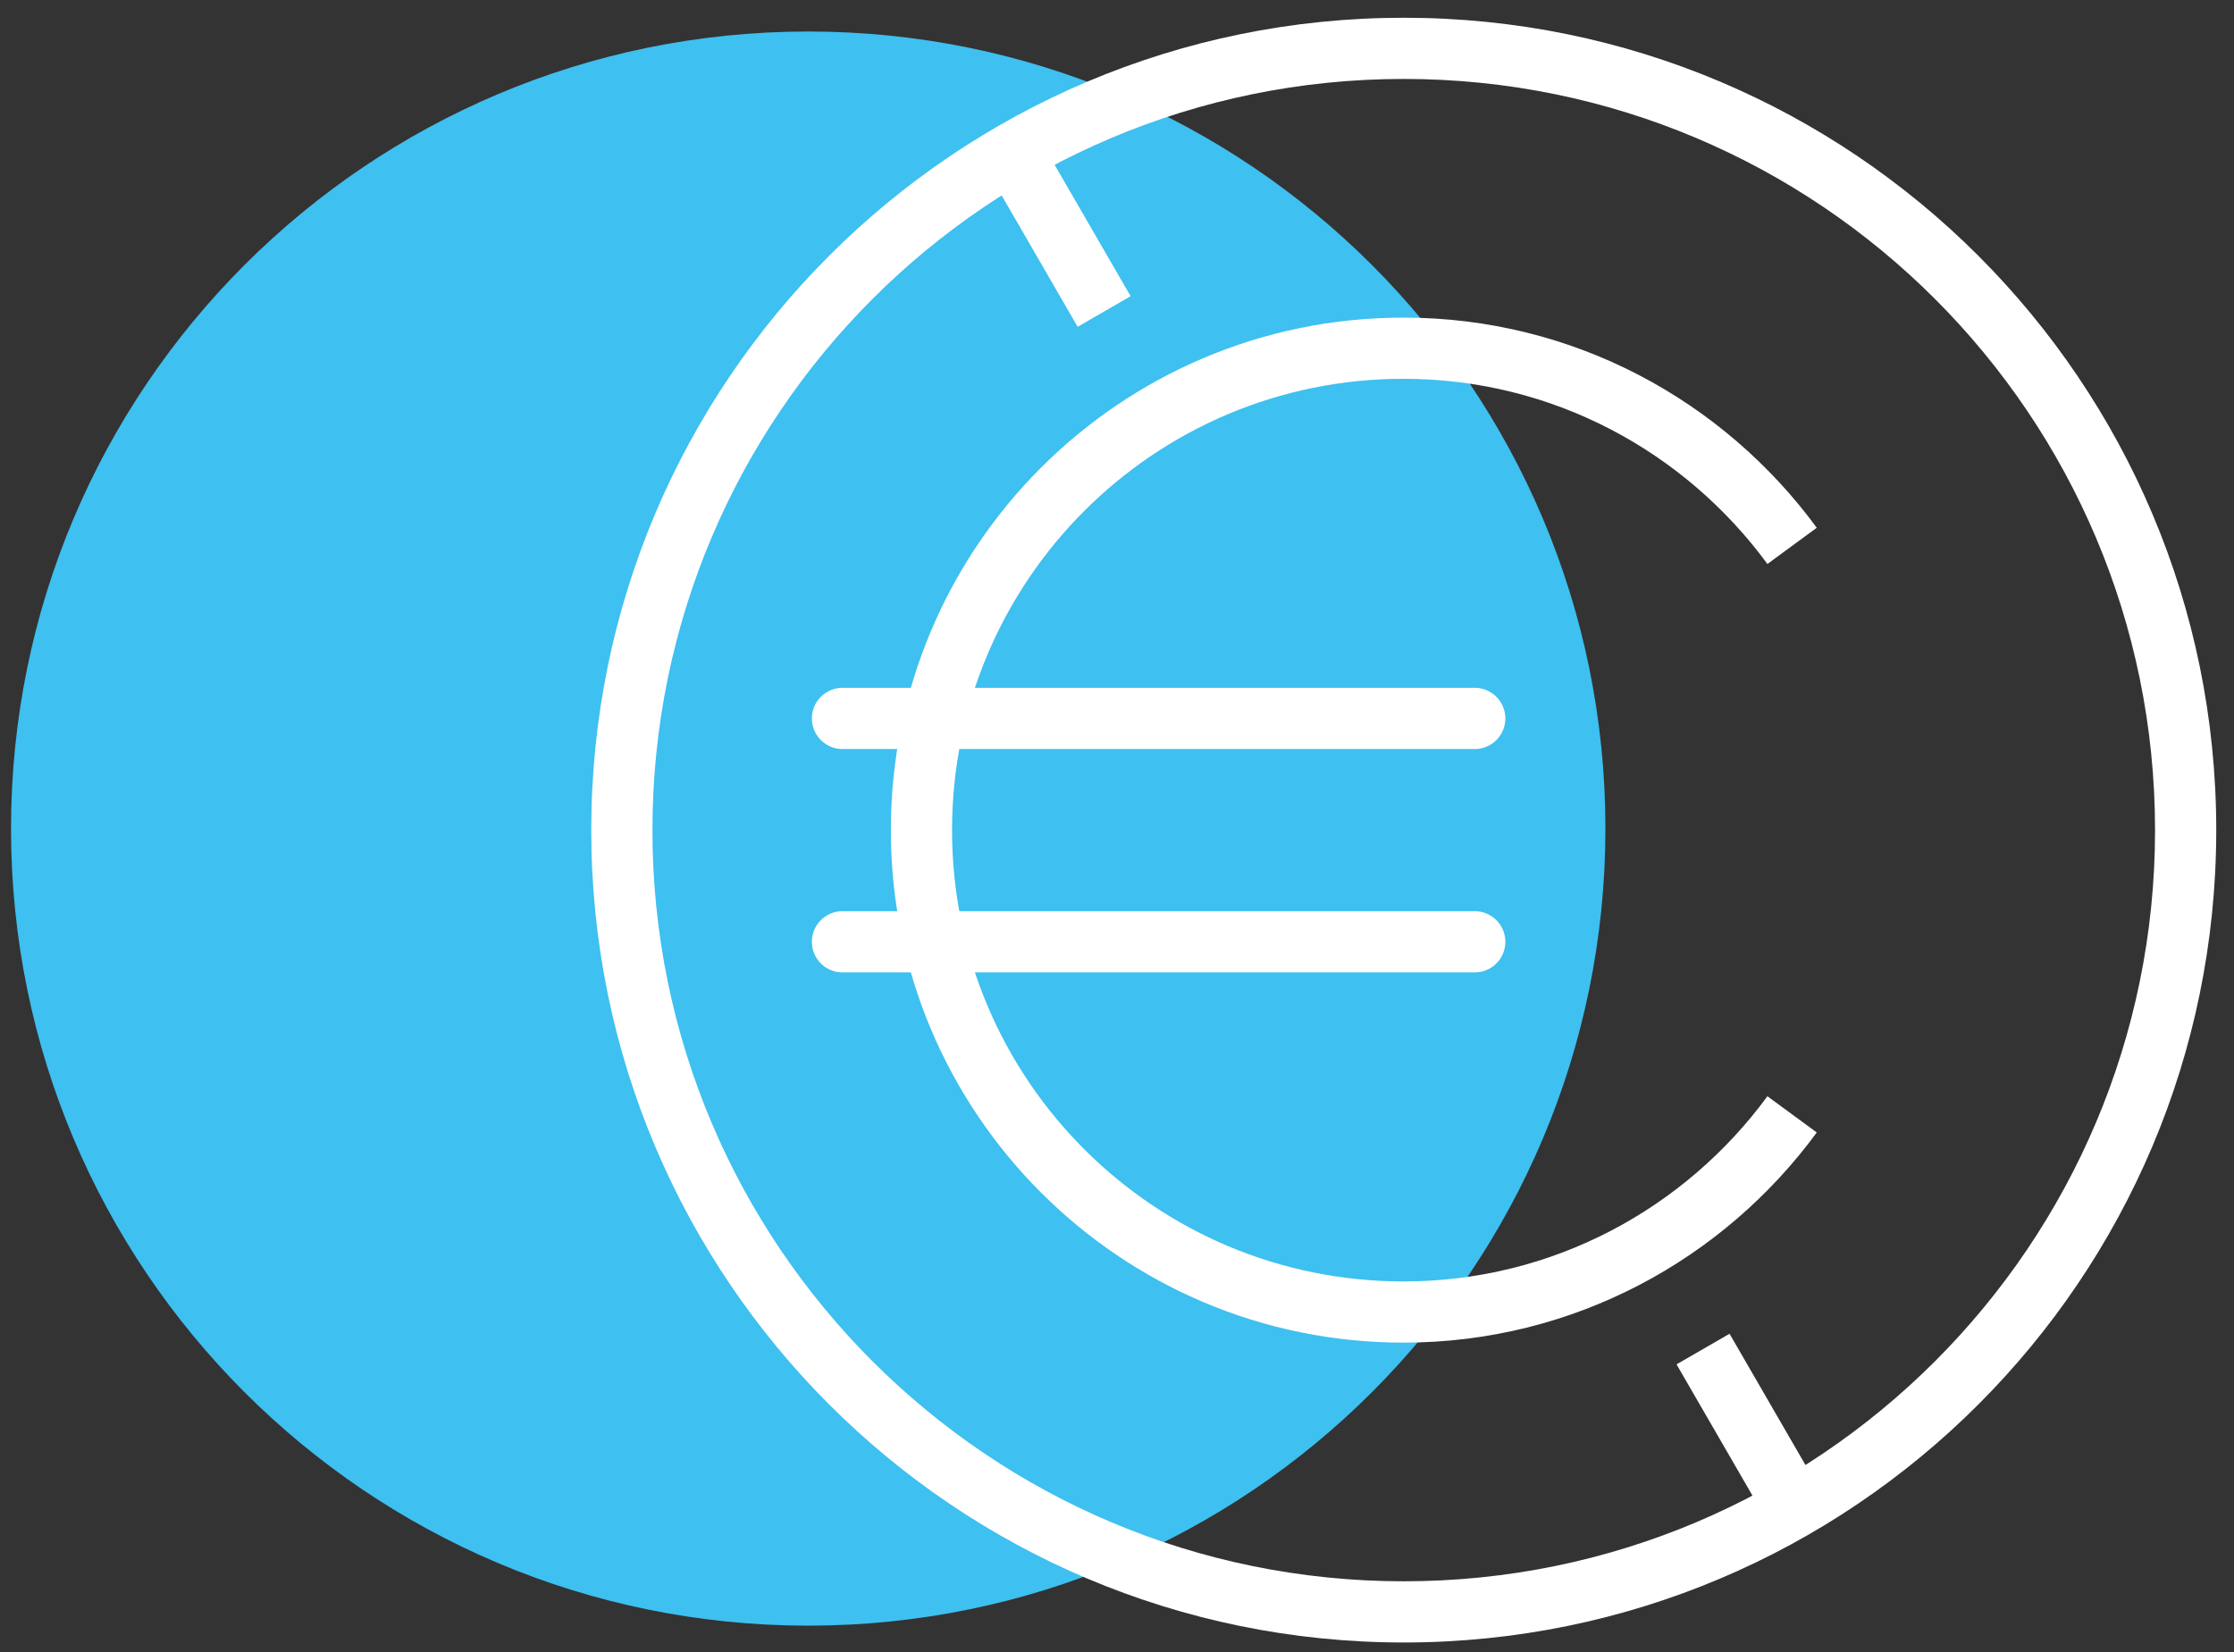 <?xml version="1.0" encoding="UTF-8"?> <svg xmlns="http://www.w3.org/2000/svg" fill="none" viewBox="0 0 73 54"><rect x="0" y="0" width="73" height="54" fill="#333333" stroke="none"/><path fill="#3EC0F0" d="M26.41 53.13c14.387 0 26.05-11.663 26.05-26.05S40.797 1.03 26.41 1.03.36 12.693.36 27.08s11.663 26.05 26.05 26.05Z"></path><path fill="#fff" fill-rule="evenodd" d="M45.87 2.58c-13.559 0-24.55 10.991-24.55 24.55 0 13.559 10.991 24.55 24.55 24.55 13.558 0 24.55-10.991 24.55-24.55 0-13.559-10.992-24.55-24.55-24.55ZM19.32 27.13C19.32 12.467 31.207.58 45.87.58s26.55 11.887 26.55 26.55-11.887 26.55-26.55 26.55-26.55-11.887-26.55-26.55Z" clip-rule="evenodd"></path><path fill="#fff" fill-rule="evenodd" d="m35.214 10.68-2.99-5.17 1.731-1 2.99 5.17-1.73 1Zm22.56 39.08-2.99-5.17 1.732-1 2.99 5.17-1.732 1ZM26.53 23.48a1 1 0 0 1 1-1h20.66a1 1 0 1 1 0 2H27.53a1 1 0 0 1-1-1Zm0 7.3a1 1 0 0 1 1-1h20.66a1 1 0 1 1 0 2H27.53a1 1 0 0 1-1-1Z" clip-rule="evenodd"></path><path fill="#fff" fill-rule="evenodd" d="M29.11 27.13c0-9.252 7.498-16.75 16.75-16.75 5.555 0 10.458 2.715 13.506 6.868l-1.612 1.184c-2.692-3.667-7.009-6.052-11.894-6.052-8.148 0-14.75 6.602-14.75 14.75s6.602 14.75 14.75 14.75c4.885 0 9.202-2.385 11.894-6.052l1.612 1.184c-3.048 4.153-7.951 6.868-13.506 6.868-9.252 0-16.75-7.498-16.75-16.75Z" clip-rule="evenodd"></path></svg> 